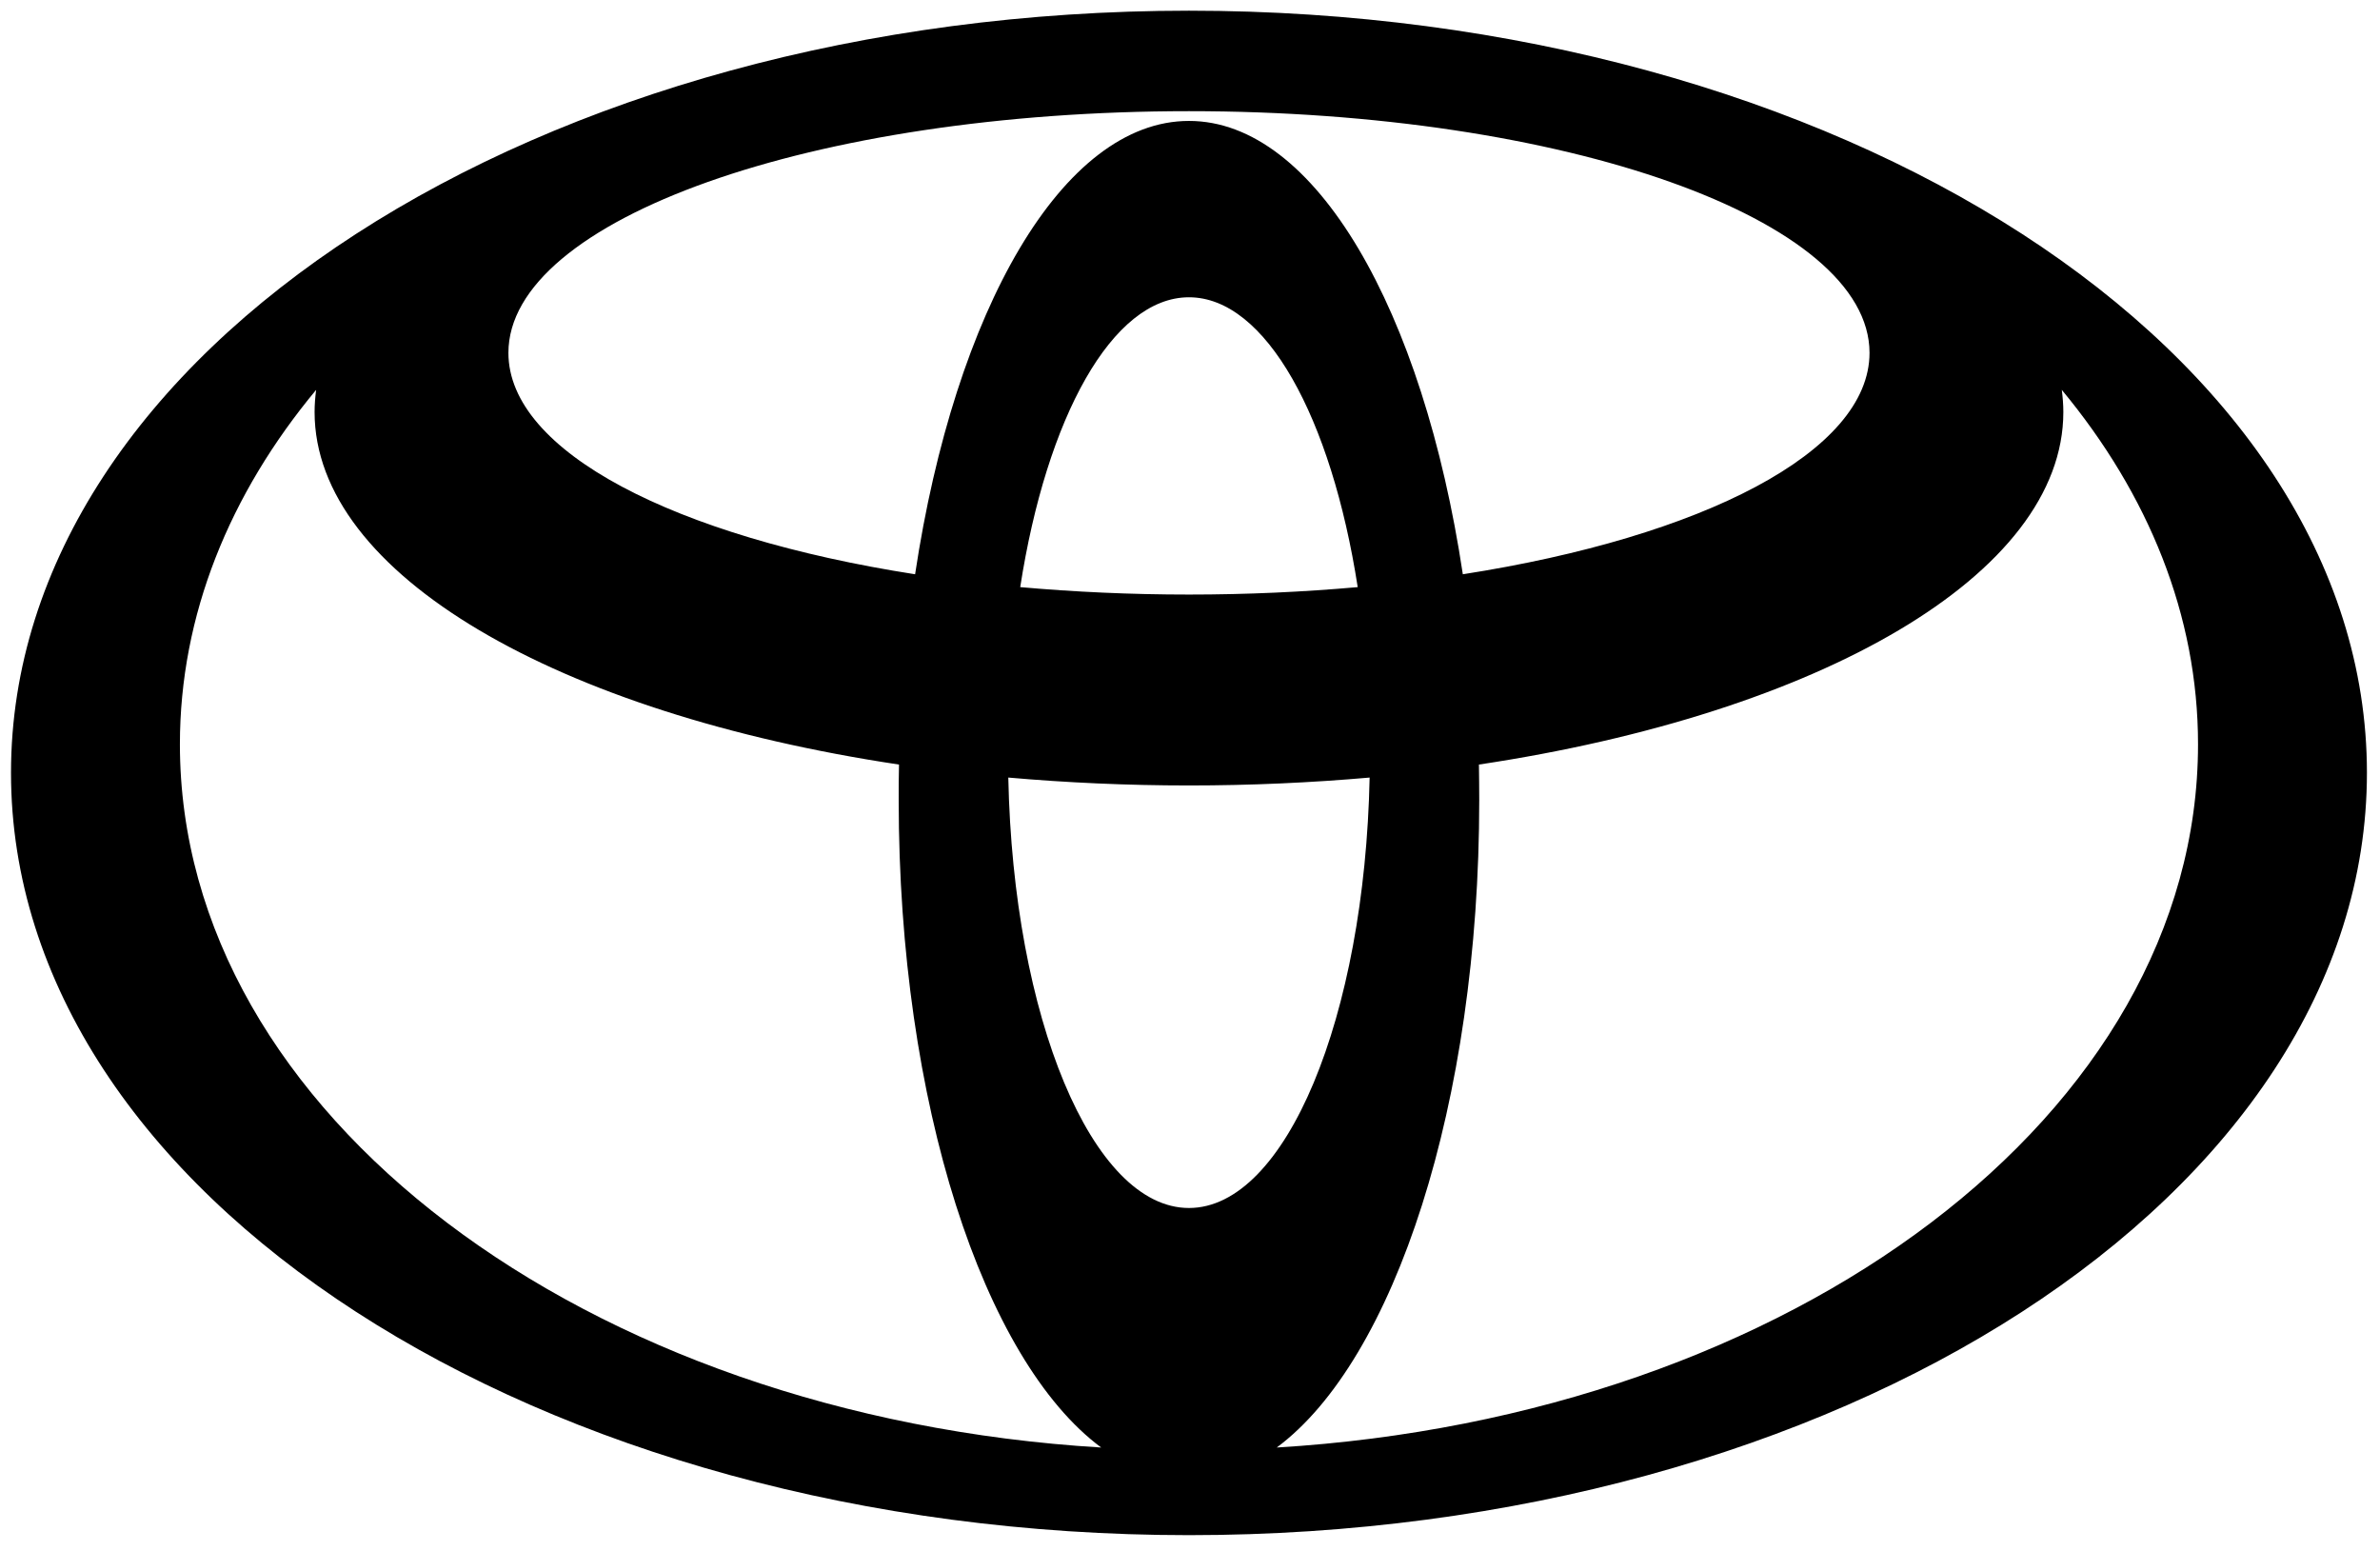 <?xml version="1.0" encoding="UTF-8"?> <svg xmlns="http://www.w3.org/2000/svg" width="396" height="258" viewBox="0 0 396 258" fill="none"><path d="M197.828 1.778C89.59 1.778 1.83 58.55 1.83 128.562C1.83 198.6 89.59 255.397 197.828 255.397C306.065 255.397 393.825 198.625 393.825 128.562C393.825 58.498 306.065 1.778 197.828 1.778ZM197.828 200.969C181.728 200.969 168.592 169.261 167.767 129.36C177.453 130.21 187.524 130.674 197.828 130.674C208.131 130.674 218.203 130.21 227.888 129.36C227.064 169.235 213.927 200.969 197.828 200.969ZM169.751 97.677C174.13 69.472 185.051 49.457 197.828 49.457C210.604 49.457 221.526 69.472 225.905 97.677C216.915 98.476 207.539 98.914 197.828 98.914C188.117 98.914 178.74 98.476 169.751 97.677ZM197.828 20.118C176.809 20.118 158.881 51.595 152.261 95.539C112.412 89.332 84.593 75.164 84.593 58.704C84.593 36.501 135.286 18.495 197.828 18.495C260.37 18.495 311.063 36.501 311.063 58.704C311.063 75.164 283.243 89.332 243.395 95.539C236.775 51.595 218.847 20.118 197.828 20.118ZM29.933 123.822C29.933 102.34 38.201 82.171 52.6 64.861C52.446 66.071 52.343 67.308 52.343 68.544C52.343 95.617 92.938 118.696 149.582 127.197C149.53 129.154 149.53 131.138 149.53 133.121C149.53 183.582 163.672 226.316 183.222 240.818C97.317 235.641 29.933 185.231 29.933 123.822ZM212.433 240.818C231.984 226.316 246.125 183.582 246.125 133.121C246.125 131.112 246.099 129.154 246.074 127.197C302.691 118.696 343.312 95.642 343.312 68.544C343.312 67.308 343.209 66.071 343.055 64.861C357.454 82.222 365.722 102.34 365.722 123.822C365.722 185.231 298.338 235.641 212.433 240.818Z" fill="black"></path></svg> 